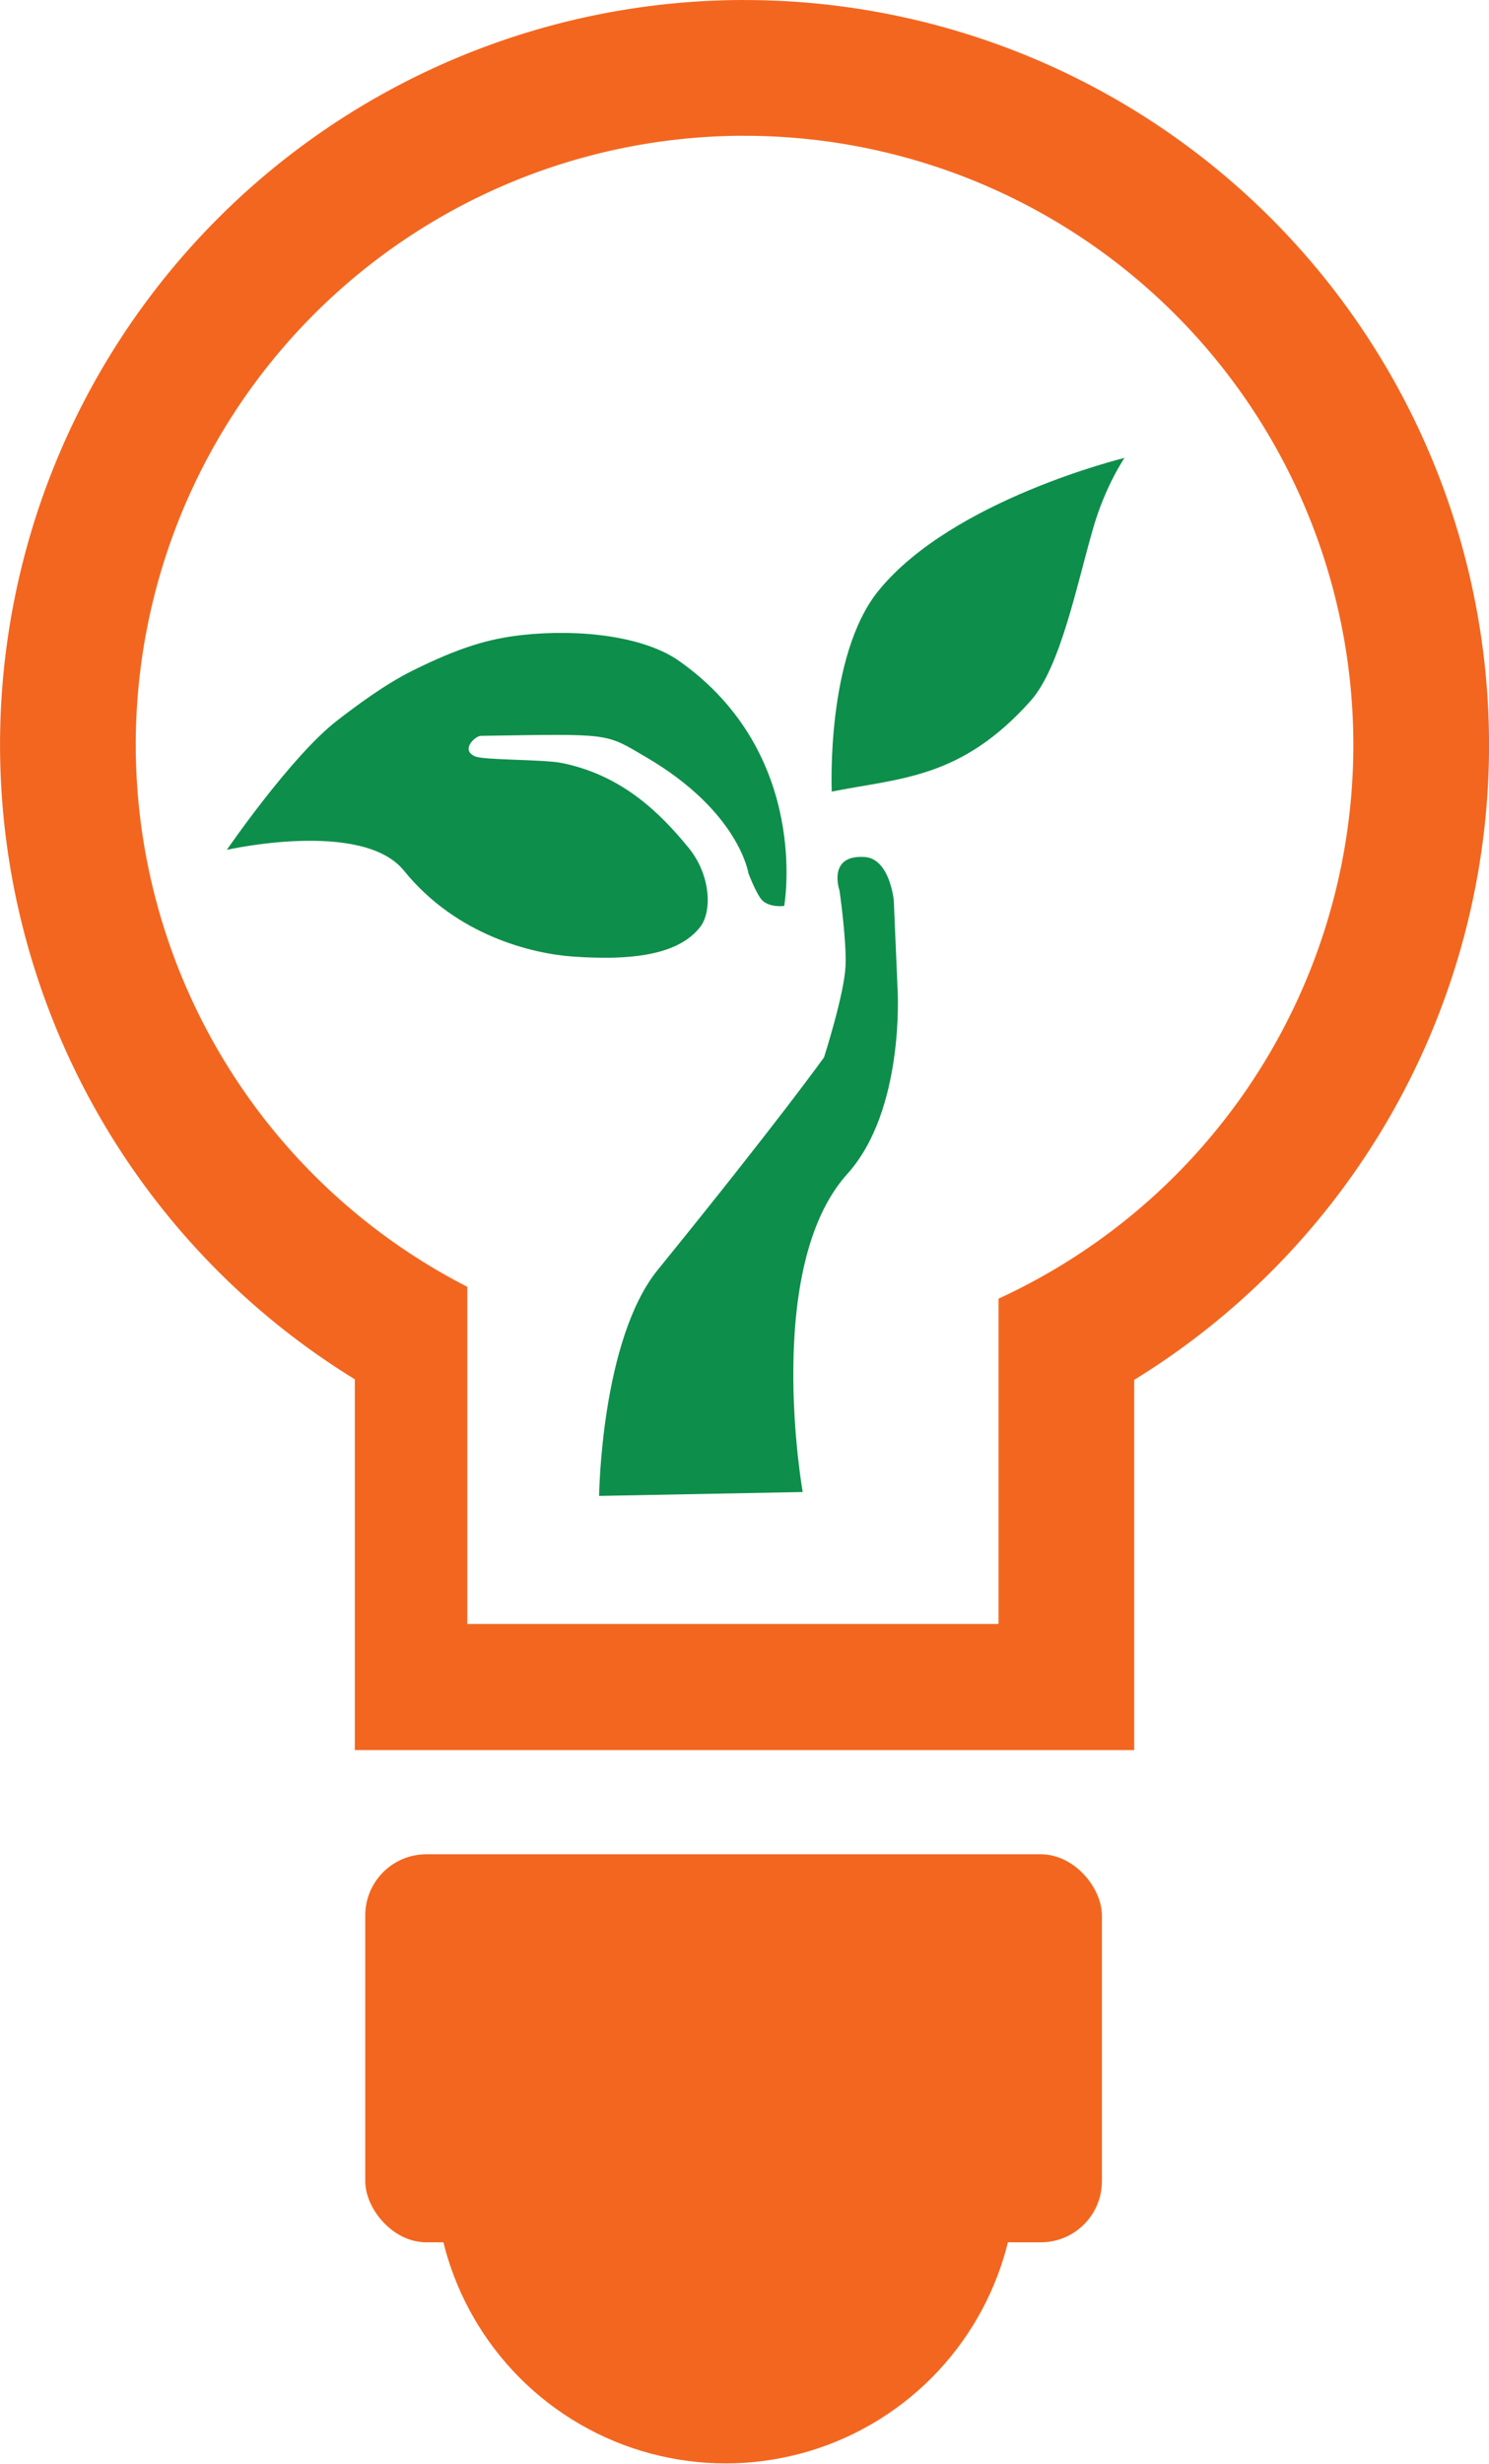<?xml version="1.0" encoding="UTF-8"?>
<!-- Created with Inkscape (http://www.inkscape.org/) -->
<svg width="35.2mm" height="58.209mm" version="1.1" viewBox="0 0 35.2 58.209" xml:space="preserve" xmlns="http://www.w3.org/2000/svg"><g transform="translate(-77.892 -50.459)"><g transform="matrix(1.648 0 0 1.648 -556.21 -81.76)"><rect x="390.01" y="106.81" width="10.567" height="5.562" ry=".876" style="fill:#f3661f"/><circle cx="395.18" cy="111.37" r="4.171" style="fill:#f3661f"/></g><path d="m92.055 85.797s0.043-3.687 1.387-5.341c2.837-3.492 3.929-5.017 3.929-5.017s0.477-1.482 0.509-2.154c0.029-0.611-0.142-1.788-0.142-1.788s-0.299-0.855 0.597-0.793c0.592 0.041 0.686 1.022 0.686 1.022l0.092 2.154s0.161 2.814-1.189 4.309c-1.999 2.214-1.056 7.516-1.056 7.516z" style="fill:#0e8e4b"/><path d="m95.493 50.459a17.6 17.6 0 0 0-17.6 17.6 17.6 17.6 0 0 0 8.387 14.983v8.76h18.425v-8.747a17.6 17.6 0 0 0 8.388-14.995 17.6 17.6 0 0 0-17.6-17.6zm0 3.208a14.392 14.392 0 0 1 14.392 14.392 14.392 14.392 0 0 1-8.388 13.078v7.685h-12.558v-7.965a14.392 14.392 0 0 1-7.838-12.799 14.392 14.392 0 0 1 14.392-14.392z" style="fill:#f3661f"/><path d="m97.555 69.16s-0.146-3.212 1.108-4.751c1.751-2.149 5.813-3.133 5.813-3.133s-0.446 0.644-0.738 1.648c-0.392 1.35-0.772 3.286-1.475 4.083-1.648 1.851-3.079 1.827-4.708 2.152z" style="fill:#0e8e4b"/><path d="m94.163 70.477c0.547 0.665 0.557 1.523 0.285 1.875-0.45 0.582-1.389 0.822-3.024 0.703-0.945-0.069-2.736-0.49-3.983-2.029-0.986-1.216-4.187-0.491-4.187-0.491s1.526-2.221 2.61-3.056c0.416-0.321 1.112-0.846 1.777-1.176 1.118-0.555 1.817-0.758 2.603-0.844 1.372-0.149 2.882 0.035 3.703 0.614 3.128 2.205 2.484 5.786 2.484 5.786s-0.3 0.047-0.499-0.112c-0.143-0.114-0.348-0.662-0.348-0.662s-0.219-1.452-2.412-2.736c-0.986-0.577-0.8-0.557-3.913-0.507-0.134 2e-3 -0.489 0.333-0.137 0.484 0.222 0.096 1.608 0.065 2.068 0.16 1.439 0.297 2.332 1.211 2.973 1.991z" style="fill:#0e8e4b"/></g></svg>
